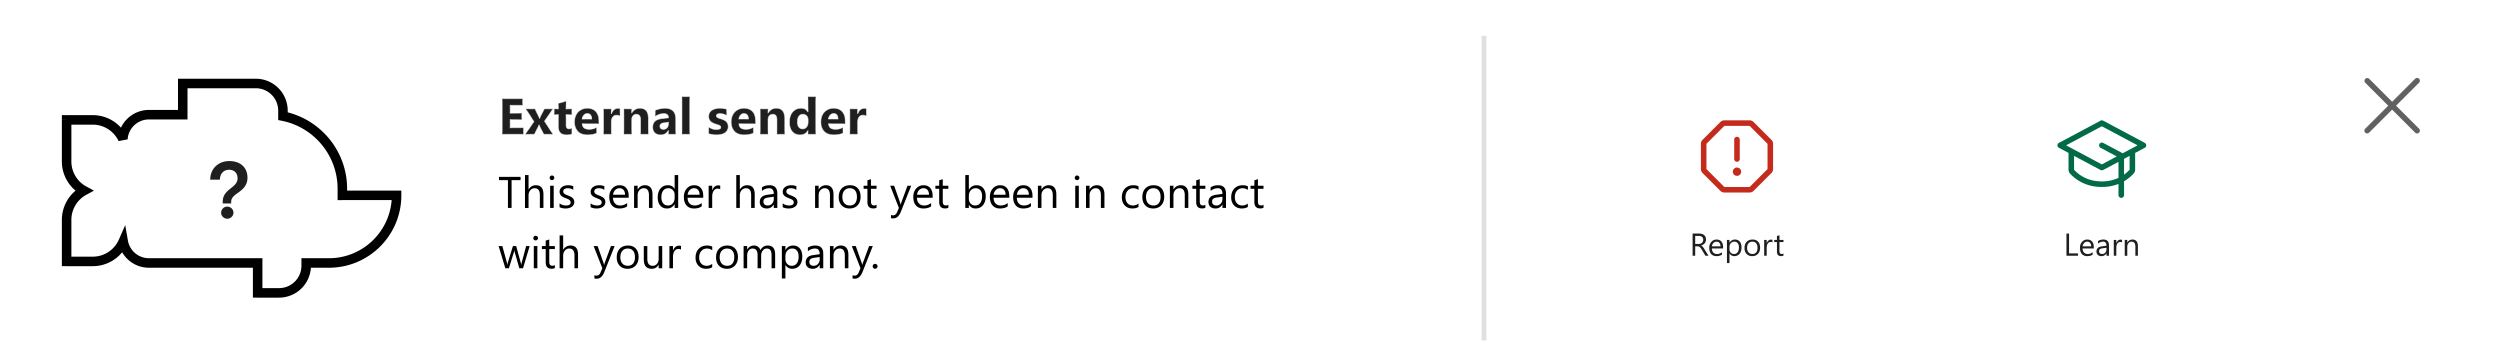 <svg xmlns="http://www.w3.org/2000/svg" width="539" height="78" fill="none"><g filter="url(#a)"><g clip-path="url(#b)"><rect width="539" height="76.609" y=".898" fill="#fff" rx="3.42"/><path stroke="#E0E0E0" stroke-width="1.026" d="M319.946 6.367v65.665"/><mask id="c" fill="#fff"><path d="M112.862 27.58h-4.596v-7.663h4.419v1.405h-2.693v1.705h2.506v1.4h-2.506v1.753h2.87v1.4zm6.348-5.472-1.806 2.65 1.795 2.822h-1.945l-.791-1.475a5.588 5.588 0 0 1-.229-.497h-.022c-.053.15-.126.31-.219.481l-.796 1.491h-1.94l1.849-2.725-1.737-2.747h1.956l.78 1.534c.104.203.177.374.219.513h.022c.057-.168.133-.342.23-.524l.796-1.523h1.838zm4.072 5.408c-.249.132-.625.198-1.127.198-1.19 0-1.785-.618-1.785-1.855v-2.506h-.887v-1.245h.887v-1.181l1.683-.48v1.661h1.229v1.245h-1.229v2.212c0 .57.226.855.679.855.178 0 .361-.051.55-.155v1.251zm5.83-2.191h-3.569c.057.794.557 1.192 1.501 1.192.602 0 1.131-.143 1.587-.428v1.219c-.506.27-1.163.406-1.972.406-.883 0-1.569-.244-2.057-.732-.488-.492-.732-1.176-.732-2.052 0-.909.264-1.628.791-2.16.527-.53 1.175-.796 1.945-.796.798 0 1.414.237 1.849.711.438.474.657 1.117.657 1.93v.71zm-1.566-1.037c0-.784-.317-1.175-.951-1.175-.271 0-.506.112-.705.336a1.54 1.54 0 0 0-.358.84h2.014zm6.141-.657a1.467 1.467 0 0 0-.711-.166c-.367 0-.654.136-.861.407-.206.267-.31.632-.31 1.095v2.613h-1.688v-5.472h1.688v1.015h.022c.267-.74.748-1.111 1.443-1.111.178 0 .317.021.417.064v1.555zm6.108 3.95h-1.684v-3.042c0-.847-.303-1.271-.908-1.271a.903.903 0 0 0-.722.336c-.188.225-.283.51-.283.855v3.121h-1.689v-5.472h1.689v.866h.021c.403-.666.989-1 1.759-1 1.211 0 1.817.752 1.817 2.256v3.35zm5.894 0h-1.598v-.787h-.021c-.367.613-.911.92-1.63.92-.531 0-.95-.15-1.256-.45-.303-.302-.454-.705-.454-1.207 0-1.062.628-1.674 1.886-1.838l1.486-.198c0-.598-.325-.898-.973-.898-.652 0-1.272.194-1.86.583v-1.272c.236-.121.556-.228.962-.32a5.11 5.11 0 0 1 1.117-.14c1.561 0 2.341.779 2.341 2.336v3.27zm-1.587-2.224v-.369l-.994.129c-.549.07-.823.318-.823.742 0 .193.066.351.197.476.136.121.318.182.546.182.317 0 .575-.109.774-.326.2-.221.3-.5.3-.834zm4.611 2.223h-1.688v-8.1h1.688v8.101zm4.088-.144v-1.368c.278.167.554.292.829.374.278.082.539.123.785.123.299 0 .535-.041.706-.123.174-.082.261-.207.261-.374a.347.347 0 0 0-.117-.267 1.077 1.077 0 0 0-.305-.188 3.25 3.25 0 0 0-.4-.144 4.904 4.904 0 0 1-.423-.144 4.458 4.458 0 0 1-.577-.262 1.778 1.778 0 0 1-.417-.331 1.35 1.35 0 0 1-.256-.433 1.777 1.777 0 0 1-.086-.582c0-.307.066-.57.198-.791a1.65 1.65 0 0 1 .534-.54c.225-.143.48-.246.765-.31a3.89 3.89 0 0 1 .897-.102c.243 0 .488.02.738.06.249.035.495.088.737.16v1.303a2.576 2.576 0 0 0-.689-.277 2.79 2.79 0 0 0-.716-.097c-.111 0-.216.011-.315.032a.901.901 0 0 0-.257.086.443.443 0 0 0-.176.144.37.37 0 0 0 .032.454.874.874 0 0 0 .251.187c.103.05.217.097.342.14.128.039.255.08.379.122.225.079.428.164.61.257a1.9 1.9 0 0 1 .465.326c.131.124.231.27.299.438.071.167.107.367.107.598 0 .325-.072.602-.214.834a1.692 1.692 0 0 1-.561.561 2.514 2.514 0 0 1-.807.31 4.324 4.324 0 0 1-.946.102c-.602 0-1.16-.093-1.673-.278zm10.095-2.111h-3.57c.057.794.558 1.192 1.502 1.192.602 0 1.131-.143 1.587-.428v1.219c-.506.27-1.163.406-1.972.406-.883 0-1.569-.244-2.057-.732-.488-.492-.732-1.176-.732-2.052 0-.909.263-1.628.79-2.16.528-.53 1.176-.796 1.946-.796.798 0 1.414.237 1.849.711.438.474.657 1.117.657 1.93v.71zm-1.566-1.037c0-.784-.317-1.175-.951-1.175-.271 0-.506.112-.705.336a1.532 1.532 0 0 0-.358.84h2.014zm7.856 3.292h-1.684v-3.04c0-.848-.303-1.272-.908-1.272a.903.903 0 0 0-.722.336c-.188.225-.283.51-.283.855v3.121h-1.688v-5.472h1.688v.866h.022c.402-.666.988-1 1.758-1 1.211 0 1.817.752 1.817 2.256v3.35zm6.695 0h-1.688v-.753h-.022c-.384.591-.949.887-1.694.887-.684 0-1.234-.24-1.651-.722-.417-.484-.625-1.16-.625-2.025 0-.905.23-1.63.689-2.175.46-.545 1.062-.818 1.806-.818.706 0 1.197.253 1.475.76h.022v-3.255h1.688v8.101zm-1.656-2.661v-.412c0-.356-.104-.652-.31-.887a1.025 1.025 0 0 0-.807-.352c-.374 0-.666.148-.876.443-.211.292-.316.695-.316 1.208 0 .48.102.851.305 1.111s.484.39.844.39c.342 0 .62-.137.834-.411.217-.274.326-.638.326-1.09zm7.994.406h-3.57c.057.794.558 1.192 1.502 1.192.602 0 1.131-.143 1.587-.428v1.219c-.506.27-1.163.406-1.972.406-.883 0-1.569-.244-2.057-.732-.488-.492-.732-1.176-.732-2.052 0-.909.264-1.628.791-2.16.527-.53 1.175-.796 1.945-.796.798 0 1.414.237 1.849.711.438.474.657 1.117.657 1.93v.71zm-1.566-1.037c0-.784-.317-1.175-.951-1.175-.271 0-.506.112-.705.336a1.54 1.54 0 0 0-.358.84h2.014zm6.14-.657a1.46 1.46 0 0 0-.71-.166c-.367 0-.654.136-.861.407-.206.267-.31.632-.31 1.095v2.613h-1.688v-5.472h1.688v1.015h.022c.267-.74.748-1.111 1.443-1.111.178 0 .317.021.416.064v1.555z"/></mask><path fill="#1F1F1F" d="M112.862 27.58h-4.596v-7.663h4.419v1.405h-2.693v1.705h2.506v1.4h-2.506v1.753h2.87v1.4zm6.348-5.472-1.806 2.65 1.795 2.822h-1.945l-.791-1.475a5.588 5.588 0 0 1-.229-.497h-.022c-.053.15-.126.31-.219.481l-.796 1.491h-1.94l1.849-2.725-1.737-2.747h1.956l.78 1.534c.104.203.177.374.219.513h.022c.057-.168.133-.342.23-.524l.796-1.523h1.838zm4.072 5.408c-.249.132-.625.198-1.127.198-1.19 0-1.785-.618-1.785-1.855v-2.506h-.887v-1.245h.887v-1.181l1.683-.48v1.661h1.229v1.245h-1.229v2.212c0 .57.226.855.679.855.178 0 .361-.051.55-.155v1.251zm5.83-2.191h-3.569c.057.794.557 1.192 1.501 1.192.602 0 1.131-.143 1.587-.428v1.219c-.506.27-1.163.406-1.972.406-.883 0-1.569-.244-2.057-.732-.488-.492-.732-1.176-.732-2.052 0-.909.264-1.628.791-2.16.527-.53 1.175-.796 1.945-.796.798 0 1.414.237 1.849.711.438.474.657 1.117.657 1.93v.71zm-1.566-1.037c0-.784-.317-1.175-.951-1.175-.271 0-.506.112-.705.336a1.54 1.54 0 0 0-.358.84h2.014zm6.141-.657a1.467 1.467 0 0 0-.711-.166c-.367 0-.654.136-.861.407-.206.267-.31.632-.31 1.095v2.613h-1.688v-5.472h1.688v1.015h.022c.267-.74.748-1.111 1.443-1.111.178 0 .317.021.417.064v1.555zm6.108 3.95h-1.684v-3.042c0-.847-.303-1.271-.908-1.271a.903.903 0 0 0-.722.336c-.188.225-.283.51-.283.855v3.121h-1.689v-5.472h1.689v.866h.021c.403-.666.989-1 1.759-1 1.211 0 1.817.752 1.817 2.256v3.35zm5.894 0h-1.598v-.787h-.021c-.367.613-.911.92-1.63.92-.531 0-.95-.15-1.256-.45-.303-.302-.454-.705-.454-1.207 0-1.062.628-1.674 1.886-1.838l1.486-.198c0-.598-.325-.898-.973-.898-.652 0-1.272.194-1.86.583v-1.272c.236-.121.556-.228.962-.32a5.11 5.11 0 0 1 1.117-.14c1.561 0 2.341.779 2.341 2.336v3.27zm-1.587-2.224v-.369l-.994.129c-.549.07-.823.318-.823.742 0 .193.066.351.197.476.136.121.318.182.546.182.317 0 .575-.109.774-.326.2-.221.3-.5.3-.834zm4.611 2.223h-1.688v-8.1h1.688v8.101zm4.088-.144v-1.368c.278.167.554.292.829.374.278.082.539.123.785.123.299 0 .535-.041.706-.123.174-.082.261-.207.261-.374a.347.347 0 0 0-.117-.267 1.077 1.077 0 0 0-.305-.188 3.25 3.25 0 0 0-.4-.144 4.904 4.904 0 0 1-.423-.144 4.458 4.458 0 0 1-.577-.262 1.778 1.778 0 0 1-.417-.331 1.35 1.35 0 0 1-.256-.433 1.777 1.777 0 0 1-.086-.582c0-.307.066-.57.198-.791a1.65 1.65 0 0 1 .534-.54c.225-.143.48-.246.765-.31a3.89 3.89 0 0 1 .897-.102c.243 0 .488.02.738.06.249.035.495.088.737.16v1.303a2.576 2.576 0 0 0-.689-.277 2.79 2.79 0 0 0-.716-.097c-.111 0-.216.011-.315.032a.901.901 0 0 0-.257.086.443.443 0 0 0-.176.144.37.37 0 0 0 .032.454.874.874 0 0 0 .251.187c.103.05.217.097.342.14.128.039.255.08.379.122.225.079.428.164.61.257a1.9 1.9 0 0 1 .465.326c.131.124.231.27.299.438.071.167.107.367.107.598 0 .325-.072.602-.214.834a1.692 1.692 0 0 1-.561.561 2.514 2.514 0 0 1-.807.31 4.324 4.324 0 0 1-.946.102c-.602 0-1.16-.093-1.673-.278zm10.095-2.111h-3.57c.057.794.558 1.192 1.502 1.192.602 0 1.131-.143 1.587-.428v1.219c-.506.27-1.163.406-1.972.406-.883 0-1.569-.244-2.057-.732-.488-.492-.732-1.176-.732-2.052 0-.909.263-1.628.79-2.16.528-.53 1.176-.796 1.946-.796.798 0 1.414.237 1.849.711.438.474.657 1.117.657 1.93v.71zm-1.566-1.037c0-.784-.317-1.175-.951-1.175-.271 0-.506.112-.705.336a1.532 1.532 0 0 0-.358.84h2.014zm7.856 3.292h-1.684v-3.04c0-.848-.303-1.272-.908-1.272a.903.903 0 0 0-.722.336c-.188.225-.283.51-.283.855v3.121h-1.688v-5.472h1.688v.866h.022c.402-.666.988-1 1.758-1 1.211 0 1.817.752 1.817 2.256v3.35zm6.695 0h-1.688v-.753h-.022c-.384.591-.949.887-1.694.887-.684 0-1.234-.24-1.651-.722-.417-.484-.625-1.16-.625-2.025 0-.905.23-1.63.689-2.175.46-.545 1.062-.818 1.806-.818.706 0 1.197.253 1.475.76h.022v-3.255h1.688v8.101zm-1.656-2.661v-.412c0-.356-.104-.652-.31-.887a1.025 1.025 0 0 0-.807-.352c-.374 0-.666.148-.876.443-.211.292-.316.695-.316 1.208 0 .48.102.851.305 1.111s.484.39.844.39c.342 0 .62-.137.834-.411.217-.274.326-.638.326-1.09zm7.994.406h-3.57c.057.794.558 1.192 1.502 1.192.602 0 1.131-.143 1.587-.428v1.219c-.506.27-1.163.406-1.972.406-.883 0-1.569-.244-2.057-.732-.488-.492-.732-1.176-.732-2.052 0-.909.264-1.628.791-2.16.527-.53 1.175-.796 1.945-.796.798 0 1.414.237 1.849.711.438.474.657 1.117.657 1.93v.71zm-1.566-1.037c0-.784-.317-1.175-.951-1.175-.271 0-.506.112-.705.336a1.54 1.54 0 0 0-.358.84h2.014zm6.14-.657a1.46 1.46 0 0 0-.71-.166c-.367 0-.654.136-.861.407-.206.267-.31.632-.31 1.095v2.613h-1.688v-5.472h1.688v1.015h.022c.267-.74.748-1.111 1.443-1.111.178 0 .317.021.416.064v1.555z"/><path fill="#fff" d="M112.862 27.58v.086h.085v-.086h-.085zm-4.596 0h-.086v.086h.086v-.086zm0-7.663v-.086h-.086v.086h.086zm4.419 0h.086v-.086h-.086v.086zm0 1.405v.086h.086v-.085h-.086zm-2.693 0v-.085h-.086v.086h.086zm0 1.705h-.086v.086h.086v-.086zm2.506 0h.086v-.085h-.086v.085zm0 1.4v.086h.086v-.086h-.086zm-2.506 0v-.085h-.086v.085h.086zm0 1.753h-.086v.085h.086v-.085zm2.87 0h.085v-.085h-.085v.085zm0 1.315h-4.596v.17h4.596v-.17zm-4.511.085v-7.663h-.171v7.663h.171zm-.085-7.577h4.419v-.172h-4.419v.172zm4.334-.086v1.405h.171v-1.405h-.171zm.085 1.32h-2.693v.171h2.693v-.171zm-2.779.086v1.704h.171v-1.704h-.171zm.086 1.79h2.506v-.171h-2.506v.17zm2.421-.086v1.4h.171v-1.4h-.171zm.085 1.315h-2.506v.17h2.506v-.17zm-2.592.085v1.753h.171v-1.753h-.171zm.086 1.838h2.87v-.17h-2.87v.17zm2.784-.085v1.4h.171v-1.4h-.171zm6.434-4.072.071.048.091-.133h-.162v.085zm-1.806 2.65-.071-.048-.032.047.031.047.072-.045zm1.795 2.822v.086h.156l-.083-.132-.073.046zm-1.945 0-.075.04.024.046h.051v-.086zm-.791-1.475.076-.04h-.001l-.075.04zm-.229-.497.078-.033-.021-.052h-.057v.085zm-.022 0v-.085h-.06l-.02.056.08.03zm-.219.481-.075-.04.075.04zm-.796 1.491v.086h.051l.024-.046-.075-.04zm-1.94 0-.071-.048-.09.134h.161v-.086zm1.849-2.725.071.048.031-.047-.03-.047-.072.046zm-1.737-2.747v-.085h-.155l.083.13.072-.045zm1.956 0 .076-.039-.023-.046h-.053v.085zm.78 1.534-.076.038.076-.038zm.219.513-.081.025.018.06h.063v-.085zm.022 0v.085h.061l.02-.058-.081-.027zm.23-.524.075.04-.075-.04zm.796-1.523v-.085h-.052l-.024.045.076.04zm1.767-.048-1.806 2.65.142.097 1.806-2.65-.142-.097zm-1.807 2.744 1.795 2.822.145-.092-1.796-2.821-.144.091zm1.867 2.69h-1.945v.172h1.945v-.171zm-1.869.046-.791-1.475-.151.08.791 1.476.151-.081zm-.792-1.476a5.568 5.568 0 0 1-.226-.489l-.157.066c.089.215.167.384.233.505l.15-.082zm-.304-.541h-.022v.17h.022v-.17zm-.102.056a3.416 3.416 0 0 1-.214.47l.15.08c.095-.173.17-.338.225-.492l-.161-.058zm-.214.47-.797 1.49.151.081.797-1.49-.151-.081zm-.721 1.446h-1.94v.17h1.94v-.17zm-1.869.133 1.849-2.725-.142-.096-1.849 2.725.142.096zm1.85-2.819-1.736-2.747-.145.092 1.737 2.746.144-.091zm-1.809-2.616h1.956v-.17h-1.956v.17zm1.88-.046.78 1.533.153-.077-.781-1.534-.152.078zm.78 1.533c.102.201.173.367.214.5l.163-.05a3.508 3.508 0 0 0-.224-.527l-.153.077zm.295.56h.022v-.17h-.022v.17zm.103-.058c.055-.162.13-.333.224-.511l-.151-.08a3.731 3.731 0 0 0-.235.536l.162.055zm.224-.511.797-1.523-.152-.08-.796 1.523.151.08zm.721-1.477h1.838v-.171h-1.838v.17zm5.91 5.322.04.076.046-.024v-.052h-.086zm-2.912-4.163h.085v-.085h-.085v.085zm-.887 0h-.086v.086h.086v-.086zm0-1.245v-.085h-.086v.085h.086zm.887 0v.085h.085v-.085h-.085zm0-1.181-.024-.082-.062.018v.064h.086zm1.683-.48h.085v-.114l-.108.03.023.083zm0 1.661h-.086v.085h.086v-.085zm1.229 0h.086v-.085h-.086v.085zm0 1.245v.086h.086v-.086h-.086zm-1.229 0v-.085h-.086v.085h.086zm1.229 2.912h.086v-.144l-.127.07.041.075zm-.04 1.175c-.231.122-.59.188-1.087.188v.171c.506 0 .899-.066 1.167-.207l-.08-.152zm-1.087.188c-.581 0-1.002-.15-1.278-.437-.276-.287-.422-.726-.422-1.332h-.171c0 .63.152 1.12.47 1.45.319.332.792.49 1.401.49v-.17zm-1.7-1.769v-2.506h-.171v2.506h.171zm-.085-2.591h-.887v.17h.887v-.17zm-.802.085v-1.245h-.171v1.245h.171zm-.085-1.16h.887v-.17h-.887v.17zm.972-.085v-1.181h-.171v1.181h.171zm-.062-1.099 1.683-.48-.046-.165-1.684.48.047.165zm1.574-.563v1.662h.171v-1.662h-.171zm.086 1.747h1.229v-.17h-1.229v.17zm1.144-.085v1.245h.171v-1.245h-.171zm.085 1.16h-1.229v.17h1.229v-.17zm-1.315.085v2.212h.171v-2.212h-.171zm0 2.212c0 .294.058.53.189.695.133.168.33.246.576.246v-.171c-.207 0-.349-.064-.442-.181-.096-.121-.152-.313-.152-.588h-.171zm.765.941c.195 0 .392-.057.591-.166l-.082-.15a1.06 1.06 0 0 1-.509.145v.171zm.465-.24v1.25h.171v-1.25h-.171zm5.915-.941v.085h.086v-.085h-.086zm-3.569 0v-.085h-.092l.006.091.086-.006zm3.088.764h.086v-.154l-.131.082.045.072zm0 1.219.041.075.045-.024v-.052h-.086zm-4.029-.326-.061.06h.001l.06-.06zm3.853-4.297-.063.058.063-.058zm-.909 1.603v.086h.086v-.086h-.086zm-1.656-.839-.064-.057-.001.001.065.056zm-.358.84-.085-.012-.012.097h.097v-.086zm3.58.95h-3.569v.171h3.569v-.17zm-3.655.092c.03.415.177.738.451.955.271.215.654.316 1.136.316v-.17c-.461 0-.801-.098-1.03-.28-.227-.18-.359-.454-.386-.833l-.171.012zm1.587 1.271c.616 0 1.161-.146 1.633-.44l-.091-.145c-.441.275-.954.414-1.542.414v.171zm1.502-.513v1.219h.171v-1.219h-.171zm.045 1.143c-.49.262-1.132.396-1.932.396v.171c.818 0 1.49-.136 2.013-.416l-.081-.15zm-1.932.396c-.867 0-1.529-.239-1.997-.707l-.12.121c.508.508 1.218.757 2.117.757v-.17zm-1.996-.707c-.469-.471-.708-1.131-.708-1.991h-.171c0 .892.249 1.6.757 2.112l.122-.12zm-.708-1.991c0-.892.258-1.588.766-2.1l-.121-.12c-.546.55-.816 1.294-.816 2.22h.171zm.766-2.1c.511-.513 1.137-.77 1.885-.77v-.171c-.792 0-1.462.274-2.006.821l.121.12zm1.885-.77c.78 0 1.371.23 1.786.683l.126-.116c-.455-.495-1.096-.738-1.912-.738v.17zm1.786.683c.42.454.635 1.075.635 1.871h.171c0-.828-.224-1.494-.68-1.987l-.126.116zm.635 1.871v.711h.171v-.71h-.171zm-1.395-.326c0-.4-.081-.718-.257-.935-.179-.221-.444-.326-.78-.326v.171c.299 0 .509.091.647.262.141.175.219.446.219.828h.171zm-1.037-1.26c-.298 0-.555.124-.769.364l.128.114c.185-.208.398-.308.641-.308v-.17zm-.77.365a1.63 1.63 0 0 0-.378.884l.17.022c.041-.32.154-.584.337-.793l-.129-.113zm-.293.98h2.014v-.17h-2.014v.17zm8.155-.742-.041.075.126.069v-.144h-.085zm-1.572.24.068.053-.068-.052zm-.31 3.71v.085h.086v-.086h-.086zm-1.688 0h-.086v.085h.086v-.086zm0-5.473v-.085h-.086v.085h.086zm1.688 0h.086v-.085h-.086v.085zm0 1.015h-.085v.086h.085v-.086zm.022 0v.086h.06l.02-.057-.08-.029zm1.86-1.047h.085v-.056l-.052-.023-.033.079zm.04 1.48a1.547 1.547 0 0 0-.751-.176v.17c.259 0 .481.054.67.156l.081-.15zm-.751-.176c-.391 0-.704.146-.929.44l.136.103c.189-.247.45-.372.793-.372v-.171zm-.928.44c-.222.286-.328.672-.328 1.147h.171c0-.451.101-.796.292-1.043l-.135-.105zm-.328 1.147v2.613h.171v-2.613h-.171zm.085 2.528h-1.688v.17h1.688v-.17zm-1.603.085v-5.472h-.171v5.472h.171zm-.085-5.386h1.688v-.171h-1.688v.17zm1.603-.086v1.015h.171v-1.015h-.171zm.085 1.1h.022v-.17h-.022v.17zm.102-.056c.13-.36.309-.622.533-.795.224-.172.498-.26.83-.26v-.17c-.364 0-.677.097-.934.295-.257.198-.452.491-.59.872l.161.058zm1.363-1.055c.173 0 .298.021.383.057l.067-.157a1.167 1.167 0 0 0-.45-.07v.17zm.331-.021v1.555h.171v-1.555h-.171zm6.194 5.504v.086h.085v-.086h-.085zm-1.684 0h-.085v.086h.085v-.086zm-1.913 0v.086h.086v-.086h-.086zm-1.689 0h-.085v.086h.085v-.086zm0-5.472v-.085h-.085v.085h.085zm1.689 0h.086v-.085h-.086v.085zm0 .866h-.085v.085h.085v-.085zm.021 0v.085h.049l.025-.041-.074-.044zm3.576 4.52h-1.684v.172h1.684v-.171zm-1.598.086v-3.04h-.171v3.04h.171zm0-3.04c0-.432-.077-.771-.243-1.004-.171-.239-.426-.354-.751-.354v.171c.28 0 .479.097.612.282.136.191.211.488.211.904h.171zm-.994-1.358a.986.986 0 0 0-.787.367l.131.11a.815.815 0 0 1 .656-.306v-.17zm-.787.367c-.204.243-.303.548-.303.91h.171c0-.329.089-.593.263-.8l-.131-.11zm-.303.91v3.121h.171v-3.12h-.171zm.085 3.036h-1.689v.17h1.689v-.17zm-1.603.085v-5.472h-.171v5.472h.171zm-.086-5.386h1.689v-.171h-1.689v.17zm1.604-.086v.866h.171v-.866h-.171zm.085.951h.021v-.17h-.021v.17zm.095-.041c.387-.641.945-.958 1.685-.958v-.171c-.8 0-1.414.349-1.832 1.04l.147.089zm1.685-.958c.587 0 1.013.181 1.296.532.285.354.435.895.435 1.638h.171c0-.761-.153-1.348-.473-1.745-.323-.401-.805-.596-1.429-.596v.17zm1.731 2.17v3.35h.171v-3.35h-.171zm5.98 3.35v.086h.085v-.086h-.085zm-1.598 0h-.086v.086h.086v-.086zm0-.785h.085v-.086h-.085v.085zm-.021 0v-.086h-.049l-.025.042.074.043zm-2.886.47-.061.06.001.001.06-.061zm1.432-3.046.011.085-.011-.085zm1.486-.198.011.085.074-.01v-.075h-.085zm-2.833-.315h-.085v.159l.133-.088-.048-.071zm0-1.272-.039-.076-.046.024v.052h.085zm.962-.32-.019-.084.019.083zm1.871 2.874h.085v-.097l-.096.013.011.084zm-.994.129-.011-.085.011.085zm-.626 1.218-.058.062.001.002.057-.064zm1.32-.144.063.058.001-.001-.064-.057zm1.887 1.304h-1.598v.17h1.598v-.17zm-1.513.085v-.785h-.171v.785h.171zm-.085-.871h-.021v.171h.021v-.171zm-.095.042c-.351.586-.866.877-1.556.877v.171c.749 0 1.32-.322 1.703-.96l-.147-.088zm-1.556.877c-.514 0-.91-.144-1.196-.424l-.12.122c.326.318.768.473 1.316.473v-.17zm-1.196-.424c-.284-.284-.429-.663-.429-1.147h-.171c0 .52.158.947.479 1.268l.121-.12zm-.429-1.147c0-.513.151-.907.446-1.194.296-.29.748-.479 1.366-.56l-.022-.169c-.639.083-1.131.282-1.463.606-.335.326-.498.768-.498 1.317h.171zm1.812-1.753 1.486-.198-.023-.17-1.485.198.022.17zm1.56-.283c0-.314-.085-.565-.271-.736-.183-.17-.451-.247-.787-.247v.17c.313 0 .531.073.671.203.139.128.216.326.216.61h.171zm-1.058-.983c-.67 0-1.306.2-1.907.596l.095.143c.575-.38 1.178-.568 1.812-.568v-.171zm-1.774.668v-1.272h-.171v1.272h.171zm-.046-1.196c.226-.117.539-.222.941-.313l-.038-.167c-.409.093-.738.202-.982.328l.079.152zm.941-.313a5.026 5.026 0 0 1 1.098-.137v-.171c-.342 0-.721.047-1.136.14l.038.168zm1.098-.137c.767 0 1.327.191 1.695.559.369.367.56.925.56 1.69h.171c0-.791-.198-1.4-.61-1.811-.412-.411-1.023-.61-1.816-.61v.172zm2.255 2.25v3.27h.171v-3.27h-.171zm-1.416 1.047v-.369h-.171v.369h.171zm-.096-.453-.994.128.022.17.994-.129-.022-.17zm-.994.128c-.284.037-.509.12-.664.26a.73.73 0 0 0-.234.567h.171c0-.191.061-.335.178-.44.119-.108.306-.183.571-.218l-.022-.17zm-.898.827c0 .215.075.396.225.538l.117-.124a.543.543 0 0 1-.171-.414h-.171zm.226.54c.155.138.359.203.603.203v-.17c-.213 0-.373-.057-.489-.16l-.114.127zm.603.203c.339 0 .62-.117.837-.354l-.126-.115a.917.917 0 0 1-.711.298v.171zm.838-.354c.215-.239.321-.538.321-.891h-.171c0 .317-.094.573-.277.776l.127.115zm4.847 1.332v.086h.086v-.086h-.086zm-1.688 0h-.086v.086h.086v-.086zm0-8.101v-.086h-.086v.086h.086zm1.688 0h.086v-.086h-.086v.086zm0 8.016h-1.688v.17h1.688v-.17zm-1.603.085v-8.1h-.171v8.101h.171zm-.085-8.016h1.688v-.17h-1.688v.17zm1.603-.085v8.101h.171v-8.1h-.171zm4.173 7.957h-.085v.06l.056.02.029-.08zm0-1.368.045-.074-.13-.078v.152h.085zm.829.374-.025.082.025-.082zm1.491 0-.037-.078.037.078zm-.161-.829-.034.079h.001l.033-.079zm-.823-.288.032-.08h-.001l-.031.08zm-.577-.262-.043.074.002.001.041-.075zm-.417-.331-.064.056.001.002.063-.058zm-.256-.433-.081.028.001.002.08-.03zm.112-1.373-.073-.045.073.045zm.534-.54.046.072-.046-.072zm.765-.31.018.083h.001l-.019-.083zm1.635-.043-.013.085h.001l.012-.085zm.737.16h.086v-.064l-.062-.018-.024.082zm0 1.304-.043.074.129.075v-.149h-.086zm-.689-.277-.022.082h.002l.02-.082zm-1.031-.065.015.084h.003l-.018-.084zm-.257.086.037.077.003-.001-.04-.076zm-.176.144.068.051.002-.002-.07-.049zm.283.641-.039.076.002.001.037-.077zm.342.14-.028.08.003.001.025-.082zm.379.122.029-.08h-.001l-.028.08zm1.075.583-.06.061h.001l.059-.061zm.299.438-.08.032.001.001.079-.033zm-.107 1.432-.073-.045.073.045zm-.561.561.045.073-.045-.073zm-.807.31-.018-.084h-.001l.019.084zm-2.533-.176v-1.368h-.171v1.368h.171zm-.13-1.295c.283.17.566.299.848.383l.049-.164a3.519 3.519 0 0 1-.808-.366l-.089.147zm.848.383c.285.084.555.126.81.126v-.17c-.236 0-.49-.04-.761-.12l-.049.164zm.81.126c.306 0 .555-.041.743-.131l-.074-.154c-.155.074-.376.114-.669.114v.171zm.742-.13a.567.567 0 0 0 .23-.184.456.456 0 0 0 .081-.268h-.171a.284.284 0 0 1-.05.17.393.393 0 0 1-.163.126l.073.155zm.311-.452a.43.43 0 0 0-.146-.33l-.115.126a.26.26 0 0 1 .09.204h.171zm-.146-.33a1.165 1.165 0 0 0-.328-.203l-.067.157a.99.99 0 0 1 .28.172l.115-.127zm-.327-.203a3.373 3.373 0 0 0-.411-.148l-.049.164c.143.042.274.089.391.14l.069-.156zm-.411-.148a4.787 4.787 0 0 1-.415-.142l-.063.16c.138.054.281.103.429.146l.049-.164zm-.416-.142a4.267 4.267 0 0 1-.566-.257l-.083.15c.172.095.368.184.588.267l.061-.16zm-.565-.256a1.711 1.711 0 0 1-.397-.315l-.126.116c.121.131.267.247.437.347l.086-.148zm-.396-.314a1.266 1.266 0 0 1-.24-.406l-.16.06c.064.173.155.326.272.46l.128-.114zm-.239-.404a1.695 1.695 0 0 1-.081-.555h-.171c0 .232.029.436.09.611l.162-.056zm-.081-.555c0-.293.063-.541.186-.747l-.147-.087a1.6 1.6 0 0 0-.21.834h.171zm.185-.746c.128-.21.297-.38.507-.512l-.091-.144a1.738 1.738 0 0 0-.562.567l.146.09zm.507-.512a2.33 2.33 0 0 1 .737-.299l-.037-.166a2.469 2.469 0 0 0-.791.32l.091.145zm.738-.299c.282-.066.575-.1.878-.1v-.17a3.96 3.96 0 0 0-.917.104l.039.166zm.878-.1c.238 0 .479.02.725.059l.026-.17a4.834 4.834 0 0 0-.751-.06v.172zm.726.059c.245.035.487.087.725.158l.048-.165a5.32 5.32 0 0 0-.749-.163l-.024.17zm.664.076v1.303h.171v-1.303h-.171zm.128 1.23a2.671 2.671 0 0 0-.712-.287l-.04.165c.238.06.46.149.666.27l.086-.148zm-.71-.287a2.876 2.876 0 0 0-.738-.1v.172a2.7 2.7 0 0 1 .694.093l.044-.165zm-.738-.1a1.58 1.58 0 0 0-.333.035l.036.167c.093-.02.192-.03.297-.03v-.171zm-.331.034c-.103.02-.197.05-.281.094l.08.152a.818.818 0 0 1 .232-.078l-.031-.168zm-.278.093a.53.53 0 0 0-.209.172l.14.099a.357.357 0 0 1 .143-.117l-.074-.154zm-.208.17a.408.408 0 0 0-.081.249h.171c0-.057.016-.105.047-.146l-.137-.103zm-.081.249c0 .12.039.226.118.314l.127-.115a.286.286 0 0 1-.074-.2h-.171zm.118.314c.073.08.165.148.276.205l.078-.151a.789.789 0 0 1-.227-.169l-.127.115zm.278.206c.107.052.224.1.351.143l.056-.162a3.03 3.03 0 0 1-.333-.135l-.074.154zm.354.144c.127.04.253.08.377.122l.055-.162a11.54 11.54 0 0 0-.382-.123l-.05.163zm.376.122c.222.077.421.161.599.252l.077-.152a4.96 4.96 0 0 0-.619-.261l-.057.161zm.599.252c.175.09.323.193.444.311l.119-.122a1.965 1.965 0 0 0-.486-.341l-.077.152zm.445.312c.123.116.215.252.278.408l.159-.064a1.31 1.31 0 0 0-.32-.468l-.117.124zm.279.41c.066.154.1.341.1.564h.171c0-.24-.037-.451-.114-.631l-.157.066zm.1.564c0 .312-.068.574-.201.79l.146.089a1.65 1.65 0 0 0 .226-.879h-.171zm-.201.79a1.609 1.609 0 0 1-.533.533l.09.145c.246-.153.443-.35.589-.59l-.146-.088zm-.533.532a2.418 2.418 0 0 1-.78.3l.035.167c.315-.066.593-.173.835-.321l-.09-.146zm-.781.3c-.296.066-.605.1-.927.1v.17c.334 0 .655-.034.965-.103l-.038-.167zm-.927.1a4.81 4.81 0 0 1-1.644-.274l-.058.161a4.979 4.979 0 0 0 1.702.283v-.17zm8.422-2.304v.085h.085v-.085h-.085zm-3.57 0v-.085h-.092l.007.091.085-.006zm3.089.764h.085v-.154l-.13.082.045.072zm0 1.219.04.075.045-.024v-.052h-.085zm-4.029-.326-.061.06.061-.06zm3.853-4.297-.063.058.063-.058zm-.909 1.603v.086h.086v-.086h-.086zm-1.656-.839-.064-.057-.001.001.065.056zm-.358.84-.085-.012-.013.097h.098v-.086zm3.58.95h-3.57v.171h3.57v-.17zm-3.655.092c.03.415.177.738.45.955.271.215.654.316 1.137.316v-.17c-.462 0-.801-.098-1.03-.28-.228-.18-.359-.454-.387-.833l-.17.012zm1.587 1.271c.616 0 1.161-.146 1.632-.44l-.09-.145c-.441.275-.954.414-1.542.414v.171zm1.501-.513v1.219h.171v-1.219h-.171zm.046 1.143c-.49.262-1.132.396-1.932.396v.171c.817 0 1.49-.136 2.012-.416l-.08-.15zm-1.932.396c-.867 0-1.529-.239-1.997-.707l-.121.121c.508.508 1.219.757 2.118.757v-.17zm-1.997-.707c-.468-.471-.707-1.131-.707-1.991h-.171c0 .892.249 1.6.757 2.112l.121-.12zm-.707-1.991c0-.892.258-1.588.766-2.1l-.121-.12c-.547.55-.816 1.294-.816 2.22h.171zm.766-2.1c.511-.513 1.137-.77 1.885-.77v-.171c-.792 0-1.462.274-2.006.821l.121.12zm1.885-.77c.78 0 1.371.23 1.786.683l.126-.116c-.455-.495-1.097-.738-1.912-.738v.17zm1.786.683c.42.454.634 1.075.634 1.871h.171c0-.828-.223-1.494-.68-1.987l-.125.116zm.634 1.871v.711h.171v-.71h-.171zm-1.394-.326c0-.4-.081-.718-.257-.935-.179-.221-.444-.326-.78-.326v.171c.298 0 .509.091.647.262.141.175.219.446.219.828h.171zm-1.037-1.26c-.298 0-.556.124-.769.364l.127.114c.186-.208.398-.308.642-.308v-.17zm-.77.365a1.622 1.622 0 0 0-.378.884l.169.022c.041-.32.155-.584.338-.793l-.129-.113zm-.293.98h2.014v-.17h-2.014v.17zm9.87 3.207v.086h.085v-.086h-.085zm-1.684 0h-.085v.086h.085v-.086zm-1.913 0v.086h.086v-.086h-.086zm-1.688 0h-.086v.086h.086v-.086zm0-5.472v-.085h-.086v.085h.086zm1.688 0h.086v-.085h-.086v.085zm0 .866h-.085v.085h.085v-.085zm.022 0v.085h.048l.025-.041-.073-.044zm3.575 4.52h-1.684v.172h1.684v-.171zm-1.598.086v-3.04h-.171v3.04h.171zm0-3.04c0-.432-.077-.771-.243-1.004-.171-.239-.426-.354-.751-.354v.171c.28 0 .479.097.612.282.136.191.211.488.211.904h.171zm-.994-1.358a.986.986 0 0 0-.787.367l.131.11a.815.815 0 0 1 .656-.306v-.17zm-.787.367c-.204.243-.303.548-.303.91h.171c0-.329.089-.593.263-.8l-.131-.11zm-.303.91v3.121h.171v-3.12h-.171zm.085 3.036h-1.688v.17h1.688v-.17zm-1.603.085v-5.472h-.171v5.472h.171zm-.085-5.386h1.688v-.171h-1.688v.17zm1.603-.086v.866h.171v-.866h-.171zm.085.951h.022v-.17h-.022v.17zm.095-.041c.387-.641.946-.958 1.685-.958v-.171c-.8 0-1.414.349-1.832 1.04l.147.089zm1.685-.958c.587 0 1.013.181 1.296.532.285.354.435.895.435 1.638h.171c0-.761-.153-1.348-.473-1.745-.323-.401-.805-.596-1.429-.596v.17zm1.731 2.17v3.35h.171v-3.35h-.171zm6.781 3.35v.086h.086v-.086h-.086zm-1.688 0h-.086v.086h.086v-.086zm0-.753h.085v-.086h-.085v.086zm-.022 0v-.086h-.046l-.025.039.071.047zm-3.345.165-.065.056h.001l.064-.056zm3.345-4.259-.075.041.025.045h.05v-.086zm.022 0v.086h.085v-.086h-.085zm0-3.254v-.086h-.086v.086h.086zm1.688 0h.086v-.086h-.086v.086zm-3.649 4.232.069.05-.069-.05zm1.667 2.298-.067-.053h-.001l.068.053zm1.982 1.486h-1.688v.17h1.688v-.17zm-1.603.085v-.753h-.171v.753h.171zm-.085-.839h-.022v.171h.022v-.17zm-.093.039c-.368.566-.905.848-1.623.848v.171c.772 0 1.364-.309 1.766-.926l-.143-.093zm-1.623.848c-.661 0-1.187-.231-1.586-.692l-.129.112c.434.502 1.009.751 1.715.751v-.17zm-1.586-.692c-.399-.464-.605-1.116-.605-1.97h-.171c0 .88.212 1.577.646 2.082l.13-.111zm-.605-1.97c0-.89.226-1.593.67-2.119l-.131-.11c-.476.564-.71 1.31-.71 2.23h.171zm.67-2.119c.442-.525 1.02-.787 1.74-.787v-.171c-.768 0-1.394.283-1.871.848l.131.11zm1.74-.787c.683 0 1.141.242 1.4.714l.15-.082c-.296-.54-.821-.803-1.55-.803v.17zm1.475.759h.022v-.171h-.022v.17zm.107-.086V19.48h-.171v3.254h.171zm-.085-3.169h1.688v-.17h-1.688v.17zm1.603-.085v8.101h.171v-8.1h-.171zm-1.486 5.44v-.412h-.171v.412h.171zm0-.412c0-.374-.109-.69-.331-.943l-.128.113c.191.217.288.492.288.83h.171zm-.331-.943a1.11 1.11 0 0 0-.871-.382v.171a.94.94 0 0 1 .743.324l.128-.113zm-.871-.382a1.1 1.1 0 0 0-.946.48l.139.099a.932.932 0 0 1 .807-.408v-.17zm-.946.48c-.224.31-.331.733-.331 1.257h.171c0-.503.103-.885.299-1.158l-.139-.1zm-.331 1.257c0 .491.103.883.322 1.164l.135-.105c-.187-.24-.286-.589-.286-1.06h-.171zm.322 1.164c.221.283.529.423.912.423v-.171c-.336 0-.591-.12-.777-.357l-.135.105zm.912.423c.369 0 .672-.15.901-.445l-.135-.105a.922.922 0 0 1-.766.379v.171zm.901-.444c.232-.293.344-.677.344-1.143h-.171c0 .439-.105.782-.307 1.037l.134.106zm8.253-.737v.085h.086v-.085h-.086zm-3.57 0v-.085h-.091l.006.091.085-.006zm3.089.764h.086v-.154l-.131.082.045.072zm0 1.219.041.075.045-.024v-.052h-.086zm-4.029-.326-.061.06h.001l.06-.06zm3.853-4.297-.063.058.063-.058zm-.909 1.603v.086h.086v-.086h-.086zm-1.656-.839-.064-.057-.001.001.065.056zm-.358.84-.085-.012-.012.097h.097v-.086zm3.58.95h-3.57v.171h3.57v-.17zm-3.655.092c.03.415.177.738.45.955.272.215.655.316 1.137.316v-.17c-.462 0-.801-.098-1.03-.28-.227-.18-.359-.454-.386-.833l-.171.012zm1.587 1.271c.616 0 1.161-.146 1.633-.44l-.091-.145c-.441.275-.954.414-1.542.414v.171zm1.502-.513v1.219h.171v-1.219h-.171zm.045 1.143c-.49.262-1.132.396-1.932.396v.171c.818 0 1.49-.136 2.013-.416l-.081-.15zm-1.932.396c-.867 0-1.529-.239-1.997-.707l-.12.121c.508.508 1.218.757 2.117.757v-.17zm-1.996-.707c-.469-.471-.708-1.131-.708-1.991h-.171c0 .892.249 1.6.757 2.112l.122-.12zm-.708-1.991c0-.892.258-1.588.766-2.1l-.121-.12c-.546.55-.816 1.294-.816 2.22h.171zm.766-2.1c.511-.513 1.137-.77 1.885-.77v-.171c-.792 0-1.462.274-2.006.821l.121.12zm1.885-.77c.78 0 1.371.23 1.786.683l.126-.116c-.455-.495-1.096-.738-1.912-.738v.17zm1.786.683c.42.454.635 1.075.635 1.871h.171c0-.828-.224-1.494-.68-1.987l-.126.116zm.635 1.871v.711h.171v-.71h-.171zm-1.395-.326c0-.4-.081-.718-.257-.935-.179-.221-.444-.326-.78-.326v.171c.299 0 .509.091.647.262.141.175.219.446.219.828h.171zm-1.037-1.26c-.298 0-.555.124-.769.364l.128.114c.185-.208.398-.308.641-.308v-.17zm-.77.365a1.63 1.63 0 0 0-.378.884l.17.022c.041-.32.154-.584.337-.793l-.129-.113zm-.293.98h2.014v-.17h-2.014v.17zm8.154-.742-.04.075.126.069v-.144h-.086zm-1.571.24.068.053-.068-.052zm-.31 3.71v.085h.086v-.086h-.086zm-1.688 0h-.086v.085h.086v-.086zm0-5.473v-.085h-.086v.085h.086zm1.688 0h.086v-.085h-.086v.085zm0 1.015h-.085v.086h.085v-.086zm.022 0v.086h.06l.02-.057-.08-.029zm1.859-1.047h.086v-.056l-.052-.023-.034.079zm.041 1.48a1.547 1.547 0 0 0-.751-.176v.17c.259 0 .481.054.67.156l.081-.15zm-.751-.176c-.391 0-.704.146-.929.44l.136.103c.189-.247.45-.372.793-.372v-.171zm-.928.44c-.222.286-.328.672-.328 1.147h.171c0-.451.101-.796.292-1.043l-.135-.105zm-.328 1.147v2.613h.171v-2.613h-.171zm.085 2.528h-1.688v.17h1.688v-.17zm-1.603.085v-5.472h-.171v5.472h.171zm-.085-5.386h1.688v-.171h-1.688v.17zm1.603-.086v1.015h.171v-1.015h-.171zm.085 1.1h.022v-.17h-.022v.17zm.102-.056c.13-.36.309-.622.533-.795.224-.172.498-.26.83-.26v-.17c-.364 0-.677.097-.934.295-.257.198-.452.491-.59.872l.161.058zm1.363-1.055c.173 0 .298.021.383.057l.067-.157a1.167 1.167 0 0 0-.45-.07v.17zm.331-.021v1.555h.171v-1.555h-.171z" mask="url(#c)"/><path fill="#000" d="M112.234 37.474h-1.936v5.995h-.786v-5.995h-1.931v-.71h4.653v.71zm4.928 5.995h-.767V40.71c0-.998-.371-1.496-1.113-1.496-.374 0-.689.145-.944.435-.256.286-.384.656-.384 1.108v2.712h-.766V36.38h.766v3.096h.019c.368-.605.892-.907 1.571-.907 1.079 0 1.618.65 1.618 1.95v2.95zm1.842-6.004a.484.484 0 0 1-.495-.496c0-.143.048-.261.145-.355a.475.475 0 0 1 .35-.145c.141 0 .259.048.356.145a.468.468 0 0 1 .149.355c0 .137-.05.254-.149.351a.484.484 0 0 1-.356.145zm.374 6.004h-.766V38.68h.766v4.788zm1.263-.173v-.823c.418.308.877.463 1.379.463.674 0 1.01-.225 1.01-.674a.556.556 0 0 0-.089-.322.813.813 0 0 0-.233-.239 1.644 1.644 0 0 0-.346-.182 13.021 13.021 0 0 0-.426-.173 6.132 6.132 0 0 1-.561-.253 1.848 1.848 0 0 1-.402-.29 1.15 1.15 0 0 1-.243-.369 1.332 1.332 0 0 1-.08-.481c0-.225.052-.423.155-.594.102-.175.24-.32.411-.435a1.89 1.89 0 0 1 .584-.267c.222-.059.449-.088.683-.088.415 0 .786.071 1.113.214v.777a2.168 2.168 0 0 0-1.216-.346c-.143 0-.272.017-.388.051a.94.94 0 0 0-.299.136.57.57 0 0 0-.257.486c0 .125.022.23.065.313a.723.723 0 0 0 .201.225c.088.065.194.125.318.178.125.052.267.11.426.172.212.081.402.166.57.253.169.084.312.18.43.29.119.106.209.229.272.37.065.14.098.306.098.5 0 .236-.053.442-.159.617-.103.174-.242.32-.416.435a1.92 1.92 0 0 1-.604.257 2.974 2.974 0 0 1-.715.084c-.492 0-.92-.095-1.281-.285zm6.696 0v-.823a2.27 2.27 0 0 0 1.379.463c.673 0 1.01-.225 1.01-.674a.563.563 0 0 0-.089-.322.805.805 0 0 0-.234-.239 1.62 1.62 0 0 0-.346-.182 12.927 12.927 0 0 0-.425-.173 6.132 6.132 0 0 1-.561-.253 1.848 1.848 0 0 1-.402-.29 1.15 1.15 0 0 1-.243-.369 1.332 1.332 0 0 1-.08-.481c0-.225.051-.423.154-.594.103-.175.24-.32.412-.435a1.89 1.89 0 0 1 .584-.267c.222-.059.449-.088.683-.088.415 0 .786.071 1.113.214v.777a2.17 2.17 0 0 0-1.216-.346 1.36 1.36 0 0 0-.388.051.94.94 0 0 0-.299.136.668.668 0 0 0-.192.215.559.559 0 0 0-.065.271c0 .125.021.23.065.313a.723.723 0 0 0 .201.225c.087.065.193.125.318.178.125.052.267.11.426.172.212.081.402.166.57.253.168.084.312.18.43.29.119.106.209.229.271.37.066.14.099.306.099.5 0 .236-.053.442-.159.617-.103.174-.242.32-.417.435a1.904 1.904 0 0 1-.603.257 2.974 2.974 0 0 1-.715.084c-.493 0-.92-.095-1.281-.285zm8.206-2.03h-3.381c.013.534.156.945.43 1.235.275.29.652.435 1.132.435.539 0 1.035-.178 1.487-.533v.72c-.421.305-.977.458-1.669.458-.677 0-1.208-.217-1.595-.65-.386-.436-.58-1.049-.58-1.838 0-.745.211-1.35.632-1.819.423-.47.949-.706 1.575-.706.627 0 1.112.203 1.454.608.343.406.515.968.515 1.688v.402zm-.786-.65c-.003-.442-.11-.787-.322-1.033-.209-.246-.501-.37-.875-.37-.361 0-.668.13-.921.389-.252.259-.408.597-.467 1.015h2.585zm5.925 2.853h-.767v-2.73c0-1.017-.371-1.525-1.113-1.525-.384 0-.701.145-.954.435-.249.286-.374.65-.374 1.09v2.73h-.767V38.68h.767v.795h.019c.361-.605.885-.907 1.571-.907.523 0 .924.17 1.201.51.278.336.417.824.417 1.463v2.927zm5.536 0h-.767v-.814h-.019c-.355.617-.904.926-1.646.926-.601 0-1.083-.214-1.444-.64-.359-.43-.538-1.015-.538-1.754 0-.792.199-1.426.598-1.903.399-.477.931-.715 1.595-.715.657 0 1.136.258 1.435.776h.019V36.38h.767v7.089zm-.767-2.165v-.706c0-.387-.128-.714-.383-.982a1.287 1.287 0 0 0-.973-.402c-.468 0-.835.171-1.104.514-.268.343-.402.817-.402 1.422 0 .551.128.988.384 1.309.258.318.604.477 1.038.477.427 0 .773-.155 1.038-.463.268-.309.402-.698.402-1.17zm6.167-.038h-3.38c.012.534.156.945.43 1.235.274.29.651.435 1.131.435.54 0 1.035-.178 1.487-.533v.72c-.42.305-.977.458-1.669.458-.676 0-1.208-.217-1.594-.65-.387-.436-.58-1.049-.58-1.838 0-.745.21-1.35.631-1.819.424-.47.949-.706 1.576-.706.626 0 1.111.203 1.454.608.343.406.514.968.514 1.688v.402zm-.785-.65c-.003-.442-.111-.787-.323-1.033-.209-.246-.5-.37-.874-.37-.362 0-.669.13-.921.389-.253.259-.409.597-.468 1.015h2.586zm4.447-1.16c-.134-.102-.328-.153-.58-.153-.328 0-.602.154-.823.463-.218.308-.327.729-.327 1.262v2.44h-.767v-4.787h.767v.986h.018c.109-.336.276-.598.501-.785.224-.19.475-.285.752-.285.2 0 .353.021.459.065v.795zm7.434 4.013h-.767V40.71c0-.998-.371-1.496-1.112-1.496a1.21 1.21 0 0 0-.945.435c-.256.286-.383.656-.383 1.108v2.712h-.767V36.38h.767v3.096h.018c.368-.605.892-.907 1.571-.907 1.079 0 1.618.65 1.618 1.95v2.95zm4.877 0h-.767v-.748h-.018c-.334.573-.825.86-1.473.86-.477 0-.851-.126-1.123-.379-.268-.252-.402-.587-.402-1.005 0-.895.527-1.415 1.581-1.562l1.435-.2c0-.815-.329-1.221-.986-1.221-.577 0-1.098.196-1.562.589v-.786c.471-.299 1.013-.449 1.627-.449 1.125 0 1.688.596 1.688 1.787v3.114zm-.767-2.422-1.155.159c-.355.05-.623.138-.804.266-.181.125-.271.348-.271.669 0 .234.082.425.248.575.168.146.391.22.668.22.381 0 .694-.133.94-.398.25-.268.374-.606.374-1.014v-.477zm1.922 2.249v-.823a2.27 2.27 0 0 0 1.379.463c.674 0 1.01-.225 1.01-.674a.563.563 0 0 0-.088-.322.817.817 0 0 0-.234-.239 1.644 1.644 0 0 0-.346-.182 13.021 13.021 0 0 0-.426-.173 6.132 6.132 0 0 1-.561-.253 1.848 1.848 0 0 1-.402-.29 1.15 1.15 0 0 1-.243-.369 1.332 1.332 0 0 1-.08-.481c0-.225.052-.423.155-.594.103-.175.24-.32.411-.435a1.89 1.89 0 0 1 .585-.267c.221-.059.449-.088.682-.088.415 0 .786.071 1.113.214v.777a2.168 2.168 0 0 0-1.216-.346c-.143 0-.272.017-.388.051a.94.94 0 0 0-.299.136.57.57 0 0 0-.257.486c0 .125.022.23.065.313a.723.723 0 0 0 .201.225c.088.065.194.125.318.178.125.052.267.11.426.172.212.081.402.166.57.253.169.084.312.18.431.29.118.106.208.229.271.37.065.14.098.306.098.5 0 .236-.053.442-.159.617-.103.174-.242.32-.416.435a1.924 1.924 0 0 1-.603.257 2.983 2.983 0 0 1-.716.084c-.492 0-.919-.095-1.281-.285zm10.96.173h-.767v-2.73c0-1.017-.371-1.525-1.112-1.525a1.21 1.21 0 0 0-.954.435c-.25.286-.374.65-.374 1.09v2.73h-.767V38.68h.767v.795h.018c.362-.605.886-.907 1.571-.907.524 0 .925.17 1.202.51.278.336.416.824.416 1.463v2.927zm3.451.112c-.708 0-1.273-.223-1.697-.669-.421-.449-.632-1.042-.632-1.781 0-.804.22-1.432.66-1.885.439-.452 1.033-.678 1.781-.678.714 0 1.271.22 1.67.66.402.44.603 1.049.603 1.828 0 .764-.217 1.376-.65 1.838-.43.458-1.009.687-1.735.687zm.056-4.367c-.492 0-.882.168-1.169.505-.287.333-.43.795-.43 1.384 0 .567.145 1.014.435 1.342.29.327.678.49 1.164.49.496 0 .876-.16 1.141-.48.268-.322.402-.779.402-1.37 0-.6-.134-1.06-.402-1.385-.265-.324-.645-.486-1.141-.486zm5.775 4.208c-.181.1-.419.15-.716.15-.838 0-1.257-.468-1.257-1.403v-2.834h-.823v-.654h.823v-1.17l.766-.247v1.417h1.207v.654h-1.207v2.698c0 .321.055.55.164.688.109.137.29.205.542.205a.806.806 0 0 0 .501-.159v.655zm7.462-4.741-2.202 5.555c-.393.99-.944 1.486-1.655 1.486-.2 0-.366-.02-.5-.06v-.688c.165.057.316.085.453.085.387 0 .677-.231.87-.692l.383-.908-1.87-4.778h.851l1.295 3.684c.016.047.048.169.098.365h.028c.016-.075.047-.193.094-.355l1.361-3.694h.794zm4.63 2.585h-3.381c.012.534.156.945.43 1.235.274.29.652.435 1.132.435.539 0 1.035-.178 1.487-.533v.72c-.421.305-.978.458-1.67.458-.676 0-1.208-.217-1.594-.65-.387-.436-.58-1.049-.58-1.838 0-.745.21-1.35.631-1.819.424-.47.949-.706 1.576-.706.627 0 1.111.203 1.454.608.343.406.515.968.515 1.688v.402zm-.786-.65c-.003-.442-.111-.787-.323-1.033-.208-.246-.5-.37-.874-.37-.362 0-.669.13-.921.389-.253.259-.409.597-.468 1.015h2.586zm4.171 2.806c-.181.1-.419.15-.716.15-.838 0-1.257-.468-1.257-1.403v-2.834h-.823v-.654h.823v-1.17l.766-.247v1.417h1.207v.654h-1.207v2.698c0 .321.055.55.164.688.109.137.29.205.543.205.193 0 .36-.053.5-.159v.655zm4.437-.645h-.018v.692h-.767V36.38h.767v3.142h.018c.377-.636.929-.953 1.655-.953.615 0 1.095.214 1.441.645.349.427.523 1 .523 1.72 0 .802-.194 1.444-.584 1.927-.39.48-.923.72-1.599.72-.633 0-1.112-.268-1.436-.804zm-.018-1.931v.668c0 .396.127.733.383 1.01.259.274.586.412.982.412.464 0 .828-.178 1.089-.533.265-.356.398-.85.398-1.483 0-.533-.123-.95-.37-1.253-.246-.302-.579-.453-1-.453-.446 0-.804.156-1.076.467-.271.309-.406.697-.406 1.165zm8.711.42h-3.381c.012.534.156.945.43 1.235.275.29.652.435 1.132.435.539 0 1.035-.178 1.487-.533v.72c-.421.305-.978.458-1.67.458-.676 0-1.208-.217-1.594-.65-.387-.436-.58-1.049-.58-1.838 0-.745.211-1.35.631-1.819a2.04 2.04 0 0 1 1.576-.706c.627 0 1.111.203 1.454.608.343.406.515.968.515 1.688v.402zm-.786-.65c-.003-.442-.111-.787-.323-1.033-.208-.246-.5-.37-.874-.37-.362 0-.669.13-.921.389-.253.259-.408.597-.468 1.015h2.586zm5.798.65h-3.38c.012.534.155.945.43 1.235.274.29.651.435 1.131.435.54 0 1.035-.178 1.487-.533v.72c-.421.305-.977.458-1.669.458-.677 0-1.208-.217-1.595-.65-.386-.436-.579-1.049-.579-1.838 0-.745.21-1.35.631-1.819.424-.47.949-.706 1.576-.706.626 0 1.111.203 1.454.608.343.406.514.968.514 1.688v.402zm-.785-.65c-.003-.442-.111-.787-.323-1.033-.209-.246-.5-.37-.874-.37-.362 0-.669.13-.922.389-.252.259-.408.597-.467 1.015h2.586zm5.924 2.853h-.767v-2.73c0-1.017-.371-1.525-1.113-1.525-.383 0-.701.145-.954.435-.249.286-.374.65-.374 1.09v2.73h-.767V38.68h.767v.795h.019c.362-.605.885-.907 1.571-.907.524 0 .924.17 1.202.51.277.336.416.824.416 1.463v2.927zm4.47-6.004a.488.488 0 0 1-.496-.496c0-.143.049-.261.145-.355a.479.479 0 0 1 .351-.145.48.48 0 0 1 .355.145c.1.094.15.212.15.355a.47.47 0 0 1-.15.351.482.482 0 0 1-.355.145zm.374 6.004h-.767V38.68h.767v4.788zm5.527 0h-.767v-2.73c0-1.017-.371-1.525-1.113-1.525-.383 0-.701.145-.954.435-.249.286-.374.65-.374 1.09v2.73h-.767V38.68h.767v.795h.019c.362-.605.885-.907 1.571-.907.524 0 .924.17 1.202.51.277.336.416.824.416 1.463v2.927zm7.341-.22c-.368.221-.804.332-1.309.332-.683 0-1.235-.221-1.655-.664-.418-.446-.627-1.023-.627-1.73 0-.789.226-1.421.678-1.898.452-.48 1.055-.72 1.81-.72.42 0 .791.077 1.112.233v.786a1.947 1.947 0 0 0-1.141-.374c-.489 0-.891.176-1.206.528-.312.35-.467.809-.467 1.38 0 .56.146 1.003.439 1.327.296.325.692.487 1.188.487.417 0 .81-.139 1.178-.416v.729zm3.161.332c-.708 0-1.273-.223-1.697-.669-.421-.449-.632-1.042-.632-1.781 0-.804.22-1.432.66-1.885.439-.452 1.033-.678 1.781-.678.714 0 1.27.22 1.669.66.403.44.604 1.049.604 1.828 0 .764-.217 1.376-.65 1.838-.431.458-1.009.687-1.735.687zm.056-4.367c-.492 0-.882.168-1.169.505-.287.333-.43.795-.43 1.384 0 .567.145 1.014.435 1.342.29.327.678.49 1.164.49.496 0 .876-.16 1.141-.48.268-.322.402-.779.402-1.37 0-.6-.134-1.06-.402-1.385-.265-.324-.645-.486-1.141-.486zm7.528 4.255h-.767v-2.73c0-1.017-.371-1.525-1.113-1.525a1.21 1.21 0 0 0-.953.435c-.25.286-.374.65-.374 1.09v2.73h-.767V38.68h.767v.795h.018c.362-.605.886-.907 1.571-.907.524 0 .925.17 1.202.51.277.336.416.824.416 1.463v2.927zm3.671-.047c-.181.1-.42.15-.716.15-.838 0-1.258-.468-1.258-1.403v-2.834h-.822v-.654h.822v-1.17l.767-.247v1.417h1.207v.654h-1.207v2.698c0 .321.055.55.164.688.109.137.29.205.542.205.194 0 .36-.053.501-.159v.655zm4.451.047h-.767v-.748h-.018c-.334.573-.825.86-1.473.86-.477 0-.851-.126-1.123-.379-.268-.252-.402-.587-.402-1.005 0-.895.527-1.415 1.581-1.562l1.435-.2c0-.815-.329-1.221-.986-1.221-.577 0-1.098.196-1.562.589v-.786c.471-.299 1.013-.449 1.627-.449 1.125 0 1.688.596 1.688 1.787v3.114zm-.767-2.422-1.155.159c-.355.05-.623.138-.804.266-.181.125-.271.348-.271.669 0 .234.082.425.248.575.168.146.391.22.668.22.381 0 .694-.133.94-.398.25-.268.374-.606.374-1.014v-.477zm5.476 2.202c-.368.221-.805.332-1.31.332-.682 0-1.234-.221-1.655-.664-.418-.446-.626-1.023-.626-1.73 0-.789.226-1.421.678-1.898.452-.48 1.055-.72 1.809-.72.421 0 .792.077 1.113.233v.786a1.95 1.95 0 0 0-1.141-.374c-.489 0-.891.176-1.206.528-.312.35-.468.809-.468 1.38 0 .56.147 1.003.44 1.327.296.325.692.487 1.187.487.418 0 .811-.139 1.179-.416v.729zm3.38.173c-.18.1-.419.15-.715.15-.839 0-1.258-.468-1.258-1.403v-2.834h-.823v-.654h.823v-1.17l.767-.247v1.417h1.206v.654h-1.206v2.698c0 .321.055.55.164.688.109.137.29.205.542.205.193 0 .36-.053.5-.159v.655zm-158.216 8.259-1.436 4.788h-.795l-.986-3.428a2.16 2.16 0 0 1-.075-.444h-.019a2.078 2.078 0 0 1-.098.435l-1.071 3.437h-.767l-1.449-4.788h.804l.991 3.6c.031.11.053.253.066.43h.037c.009-.137.038-.283.084-.44l1.104-3.59h.701l.991 3.61c.032.115.055.258.071.43h.037c.006-.122.033-.265.08-.43l.972-3.61h.758zm1.281-1.216a.488.488 0 0 1-.496-.496c0-.143.048-.261.145-.355a.479.479 0 0 1 .351-.145c.14 0 .258.048.355.145.1.094.15.212.15.355a.47.47 0 0 1-.15.351.484.484 0 0 1-.355.145zm.374 6.004h-.767V51.68h.767v4.788zm3.773-.047c-.181.1-.419.15-.715.15-.839 0-1.258-.468-1.258-1.403v-2.834h-.823v-.654h.823v-1.17l.767-.247v1.417h1.206v.654h-1.206v2.698c0 .321.054.55.164.688.109.137.289.205.542.205.193 0 .36-.053.5-.159v.655zm4.999.047h-.767V53.71c0-.998-.371-1.496-1.113-1.496-.374 0-.689.145-.945.435-.255.286-.383.656-.383 1.108v2.712h-.767V49.38h.767v3.096h.019c.368-.605.891-.907 1.571-.907 1.078 0 1.618.65 1.618 1.95v2.95zm7.888-4.788-2.202 5.555c-.393.99-.945 1.486-1.656 1.486-.199 0-.366-.02-.5-.06v-.688c.165.057.316.085.454.085.386 0 .676-.231.869-.692l.384-.908-1.871-4.778h.851l1.296 3.684c.015.047.048.169.098.365h.028a5.5 5.5 0 0 1 .093-.355l1.361-3.694h.795zm2.782 4.9c-.708 0-1.273-.223-1.697-.669-.421-.449-.632-1.042-.632-1.781 0-.804.22-1.432.66-1.885.439-.452 1.033-.678 1.781-.678.714 0 1.27.22 1.67.66.402.44.603 1.049.603 1.828 0 .764-.217 1.376-.65 1.838-.43.458-1.009.687-1.735.687zm.056-4.367c-.492 0-.882.168-1.169.505-.287.333-.43.795-.43 1.384 0 .567.145 1.014.435 1.342.29.327.678.49 1.164.49.496 0 .876-.16 1.141-.48.268-.322.402-.779.402-1.37 0-.6-.134-1.06-.402-1.385-.265-.324-.645-.486-1.141-.486zm7.425 4.255h-.766v-.758h-.019c-.318.58-.811.87-1.478.87-1.141 0-1.711-.68-1.711-2.039v-2.861h.762v2.74c0 1.01.387 1.515 1.16 1.515.374 0 .681-.138.921-.412.243-.277.365-.639.365-1.085v-2.758h.766v4.788zm4.05-4.012c-.134-.103-.328-.154-.58-.154-.327 0-.602.154-.823.463-.218.308-.327.729-.327 1.262v2.44h-.767v-4.787h.767v.986h.018c.109-.336.276-.598.501-.785.224-.19.475-.285.752-.285.2 0 .353.021.459.065v.795zm6.724 3.792c-.368.221-.805.332-1.31.332-.682 0-1.234-.221-1.655-.664-.418-.446-.627-1.023-.627-1.73 0-.789.226-1.421.678-1.898.452-.48 1.056-.72 1.81-.72.421 0 .792.077 1.113.233v.786a1.95 1.95 0 0 0-1.141-.374c-.489 0-.892.176-1.206.528-.312.35-.468.809-.468 1.38 0 .56.147 1.003.44 1.327.296.325.692.487 1.187.487.418 0 .811-.139 1.179-.416v.729zm3.16.332c-.707 0-1.273-.223-1.697-.669-.421-.449-.631-1.042-.631-1.781 0-.804.22-1.432.659-1.885.44-.452 1.033-.678 1.782-.678.713 0 1.27.22 1.669.66.402.44.603 1.049.603 1.828 0 .764-.217 1.376-.65 1.838-.43.458-1.008.687-1.735.687zm.057-4.367c-.493 0-.883.168-1.169.505-.287.333-.431.795-.431 1.384 0 .567.145 1.014.435 1.342.29.327.678.49 1.165.49.495 0 .875-.16 1.14-.48.268-.322.403-.779.403-1.37 0-.6-.135-1.06-.403-1.385-.265-.324-.645-.486-1.14-.486zm10.352 4.255h-.767v-2.75c0-.53-.083-.913-.248-1.15-.162-.237-.436-.355-.823-.355-.327 0-.606.15-.837.449-.227.299-.341.657-.341 1.075v2.73h-.767v-2.842c0-.942-.363-1.412-1.089-1.412-.337 0-.614.142-.833.425-.218.28-.327.647-.327 1.1v2.73h-.767V51.68h.767v.757h.019c.339-.58.835-.87 1.487-.87.327 0 .612.092.855.276.243.181.41.42.501.716.355-.661.885-.992 1.589-.992 1.054 0 1.581.65 1.581 1.95v2.95zm2.235-.692h-.019v2.894h-.767v-6.99h.767v.841h.019c.377-.636.929-.953 1.655-.953.617 0 1.099.214 1.445.645.346.427.519 1 .519 1.72 0 .802-.195 1.444-.584 1.927-.39.48-.923.72-1.6.72-.62 0-1.098-.268-1.435-.804zm-.019-1.931v.668c0 .396.128.733.384 1.01.258.274.586.412.982.412.464 0 .827-.178 1.089-.533.265-.356.397-.85.397-1.483 0-.533-.123-.95-.369-1.253-.246-.302-.58-.453-1.001-.453-.445 0-.804.156-1.075.467-.271.309-.407.697-.407 1.165zm8.16 2.623h-.767v-.748h-.019c-.334.573-.824.86-1.473.86-.477 0-.851-.126-1.122-.379-.268-.252-.402-.587-.402-1.005 0-.895.527-1.415 1.58-1.562l1.436-.2c0-.815-.329-1.221-.987-1.221-.577 0-1.097.196-1.562.589v-.786c.471-.299 1.013-.449 1.628-.449 1.125 0 1.688.596 1.688 1.787v3.114zm-.767-2.422-1.155.159c-.356.05-.624.138-.804.266-.181.125-.272.348-.272.669 0 .234.083.425.248.575.168.146.391.22.669.22.38 0 .693-.133.94-.398.249-.268.374-.606.374-1.014v-.477zm6.186 2.422h-.767v-2.73c0-1.017-.371-1.525-1.113-1.525-.383 0-.701.145-.954.435-.249.286-.374.65-.374 1.09v2.73h-.767V51.68h.767v.795h.019c.362-.605.885-.907 1.571-.907.524 0 .924.17 1.202.51.277.336.416.824.416 1.463v2.927zm5.26-4.788-2.202 5.555c-.393.99-.945 1.486-1.655 1.486-.2 0-.367-.02-.501-.06v-.688c.166.057.317.085.454.085.386 0 .676-.231.87-.692l.383-.908-1.87-4.778h.851l1.295 3.684c.015.047.048.169.098.365h.028c.016-.075.047-.193.094-.355l1.36-3.694h.795zm.496 4.89a.514.514 0 0 1-.519-.524c0-.143.05-.266.149-.369a.497.497 0 0 1 .37-.158c.146 0 .271.052.374.158a.503.503 0 0 1 .154.37.503.503 0 0 1-.154.37.51.51 0 0 1-.374.154z"/><mask id="d" width="75" height="49" x="12.501" y="14.631" fill="#000" maskUnits="userSpaceOnUse"><path fill="#fff" d="M12.501 14.631h75v49h-75z"/><path fill-rule="evenodd" d="M55.147 16.63a5.857 5.857 0 0 1 5.857 5.858v1.187c7.305 1.473 12.806 7.928 12.806 15.668v1.404h11.691c0 8.053-6.528 14.581-14.58 14.581h-4.906v.591a5.857 5.857 0 0 1-5.858 5.858h-4.61v-6.452H32.095a5.61 5.61 0 0 1-5.523-4.63 7.167 7.167 0 0 1-6.568 4.296h-5.639v-8.958a7.164 7.164 0 0 1 3.744-6.297 7.164 7.164 0 0 1-3.744-6.298v-8.957h5.64a7.167 7.167 0 0 1 6.493 4.132 5.608 5.608 0 0 1 5.597-5.253h7.308v-6.73h15.745z" clip-rule="evenodd"/></mask><path fill="#000" d="m61.004 23.675-.203 1.006-.823-.166v-.84h1.026zM73.81 40.748v1.026h-1.026v-1.026h1.026zm11.691 0v-1.026h1.026v1.026h-1.026zm-19.486 14.58h-1.026v-1.026h1.026v1.026zm-10.467 6.448v1.026h-1.026v-1.026h1.026zm0-6.45v-1.027h1.026v1.026h-1.026zm-28.977-4.63-.94-.412 1.363-3.112.588 3.346-1.01.177zM14.364 54.99v1.026h-1.026V54.99h1.026zm3.744-15.255.49-.901 1.655.9-1.655.902-.49-.901zM14.364 24.48h-1.026v-1.026h1.026v1.026zm12.133 4.132 1.024.064-1.953.371.93-.435zm12.905-5.253h1.026v1.026h-1.026V23.36zm0-6.73h-1.026v-1.025h1.026v1.026zm20.576 5.858a4.831 4.831 0 0 0-4.831-4.831v-2.052a6.883 6.883 0 0 1 6.883 6.883h-2.052zm0 1.187v-1.187h2.052v1.187h-2.052zm12.806 15.668c0-7.242-5.147-13.284-11.983-14.662l.406-2.012c7.774 1.568 13.63 8.436 13.63 16.674h-2.053zm0 1.404v-1.404h2.052v1.404h-2.052zm12.717 1.027h-11.69V39.72H85.5v2.053zm-14.58 12.529c7.485 0 13.554-6.07 13.554-13.555h2.052c0 8.619-6.987 15.607-15.607 15.607v-2.052zm-4.906 0h4.905v2.052h-4.905v-2.052zm-1.026 1.616v-.59h2.052v.59h-2.052zm-4.832 4.832a4.831 4.831 0 0 0 4.832-4.832h2.052a6.883 6.883 0 0 1-6.884 6.884V60.75zm-4.61 0h4.61v2.052h-4.61V60.75zm1.027-5.426v6.451h-2.052v-6.45h2.052zM32.094 54.3h23.454v2.053H32.094V54.3zm-4.512-3.781a4.584 4.584 0 0 0 4.512 3.781v2.053a6.636 6.636 0 0 1-6.533-5.479l2.02-.355zm-7.579 3.447a6.142 6.142 0 0 0 5.628-3.681l1.88.823a8.193 8.193 0 0 1-7.508 4.91v-2.052zm-5.639 0h5.64v2.052h-5.64v-2.052zm1.026-7.932v8.958h-2.052v-8.958h2.052zm3.208-5.396a6.138 6.138 0 0 0-3.208 5.396h-2.052a8.19 8.19 0 0 1 4.279-7.198l.981 1.802zm-3.208-7.199a6.138 6.138 0 0 0 3.208 5.397l-.98 1.802a8.19 8.19 0 0 1-4.28-7.199h2.052zm0-8.957v8.957h-2.052v-8.957h2.052zm4.613 1.026h-5.64v-2.052h5.64v2.052zm5.565 3.541a6.14 6.14 0 0 0-5.565-3.541v-2.052a8.193 8.193 0 0 1 7.424 4.724l-1.859.87zm6.526-4.662a4.582 4.582 0 0 0-4.573 4.291l-2.048-.127a6.634 6.634 0 0 1 6.621-6.216v2.052zm7.308 0h-7.308v-2.052h7.308v2.052zm1.026-7.755v6.729h-2.052v-6.73h2.052zm14.719 1.026H39.402v-2.052h15.745v2.052z" mask="url(#d)"/><path fill="#1F1F1F" d="M49.843 42.506H48.02v-.377c0-1.494.92-2.266 1.79-2.939.738-.59 1.411-1.149 1.411-2.101 0-1.116-.689-1.855-1.838-1.855-1.166 0-1.97.87-1.97 2.134h-2.085c0-2.348 1.724-4.006 4.104-4.006 2.446 0 3.924 1.412 3.924 3.596 0 1.756-1.133 2.593-2.085 3.267-.805.574-1.428 1.066-1.428 1.904v.377zm-.838 3.284c-.738 0-1.33-.591-1.33-1.297a1.32 1.32 0 0 1 1.33-1.314c.723 0 1.33.591 1.33 1.314 0 .69-.607 1.297-1.33 1.297z"/><path fill="#C42B1C" d="M373.897 32.957v-4.19a.6.6 0 1 1 1.197 0v4.19a.6.6 0 0 1-1.197 0zm8.379-3.325v5.454a1.181 1.181 0 0 1-.351.846l-3.856 3.856a1.194 1.194 0 0 1-.846.351h-5.454a1.19 1.19 0 0 1-.847-.35l-3.856-3.857a1.193 1.193 0 0 1-.351-.846v-5.454a1.181 1.181 0 0 1 .351-.846l3.856-3.857a1.194 1.194 0 0 1 .847-.35h5.454a1.186 1.186 0 0 1 .846.35l3.856 3.857a1.195 1.195 0 0 1 .351.846zm-1.197 0-3.856-3.857h-5.454l-3.857 3.857v5.454l3.857 3.856h5.454l3.856-3.856v-5.454zm-6.583 5.12a.895.895 0 0 0-.881 1.074.898.898 0 1 0 .881-1.073z"/><path fill="#1F1F1F" d="M368.356 53.775h-.668l-.801-1.342a2.728 2.728 0 0 0-.214-.317 1.142 1.142 0 0 0-.213-.217.682.682 0 0 0-.234-.12.906.906 0 0 0-.28-.04h-.461v2.036h-.561v-4.787h1.429c.209 0 .402.027.578.08.178.051.331.13.46.237.132.107.234.24.307.4.074.159.111.345.111.558 0 .167-.026.32-.077.461-.049.138-.12.262-.214.37a1.272 1.272 0 0 1-.334.281 1.716 1.716 0 0 1-.437.177v.013c.08.036.149.077.207.124.06.044.117.098.17.16.054.062.106.134.157.214.054.078.112.169.177.273l.898 1.44zm-2.871-4.28v1.736h.761c.14 0 .269-.02.387-.063a.908.908 0 0 0 .311-.18.845.845 0 0 0 .204-.29.984.984 0 0 0 .073-.388c0-.256-.083-.455-.25-.598-.165-.144-.404-.217-.718-.217h-.768zm6.013 2.708h-2.414c.009.38.111.674.307.881.196.207.465.31.808.31a1.68 1.68 0 0 0 1.062-.38v.514c-.301.218-.698.328-1.192.328-.483 0-.863-.155-1.139-.465-.276-.311-.414-.748-.414-1.312 0-.532.151-.964.451-1.298a1.454 1.454 0 0 1 1.125-.504c.447 0 .794.144 1.038.434.245.289.368.69.368 1.205v.287zm-.561-.464c-.002-.316-.079-.562-.231-.738-.149-.176-.357-.264-.624-.264a.886.886 0 0 0-.658.277 1.26 1.26 0 0 0-.333.725h1.846zm1.953 1.542h-.014v2.067h-.547v-4.991h.547v.6h.014c.269-.453.663-.68 1.182-.68.44 0 .784.153 1.031.46.247.305.371.715.371 1.229 0 .572-.139 1.03-.418 1.375-.278.343-.658.514-1.141.514-.443 0-.785-.19-1.025-.574zm-.014-1.378v.477c0 .283.092.523.274.721a.923.923 0 0 0 .701.294.912.912 0 0 0 .778-.38c.189-.255.284-.607.284-1.06 0-.38-.088-.678-.264-.894a.873.873 0 0 0-.714-.324.968.968 0 0 0-.768.334c-.194.22-.291.498-.291.832zm4.901 1.953c-.505 0-.909-.16-1.212-.478-.3-.32-.45-.744-.45-1.272 0-.574.157-1.023.47-1.345.314-.323.738-.484 1.272-.484.51 0 .907.157 1.192.47.287.314.431.75.431 1.306 0 .545-.155.982-.464 1.312-.307.327-.72.49-1.239.49zm.04-3.119c-.351 0-.63.12-.834.36-.205.24-.307.569-.307.99 0 .404.103.724.31.957.207.234.484.35.831.35.354 0 .626-.114.815-.343.191-.23.287-.555.287-.978 0-.428-.096-.757-.287-.988-.189-.232-.461-.348-.815-.348zm4.32.174c-.095-.074-.233-.11-.414-.11-.233 0-.429.11-.587.33-.156.22-.234.521-.234.902v1.742h-.547v-3.418h.547v.704h.013a1.18 1.18 0 0 1 .358-.56.81.81 0 0 1 .537-.204.89.89 0 0 1 .327.046v.568zm2.381 2.831a1.06 1.06 0 0 1-.511.107c-.599 0-.898-.334-.898-1.002v-2.023h-.588v-.467h.588v-.835l.547-.177v1.012h.862v.467h-.862v1.927c0 .229.039.392.117.49.078.098.207.147.387.147a.577.577 0 0 0 .358-.113v.467z"/><g clip-path="url(#e)"><path fill="#026A46" d="m462.415 29.436-8.977-4.788a.598.598 0 0 0-.563 0l-8.977 4.788a.6.6 0 0 0 0 1.057l2.076 1.108v3.622c0 .294.108.578.304.797.98 1.092 3.176 2.922 6.879 2.922a9.728 9.728 0 0 0 3.591-.655v2.45a.6.6 0 0 0 1.197 0V37.71a8.668 8.668 0 0 0 2.09-1.689c.196-.219.304-.503.304-.797v-3.622l2.076-1.108a.598.598 0 0 0 0-1.057zm-9.258 8.31c-3.238 0-5.142-1.582-5.986-2.523V32.24l5.704 3.042a.6.6 0 0 0 .563 0l3.31-1.765v3.467c-.943.44-2.131.762-3.591.762zm5.985-2.526a7.365 7.365 0 0 1-1.197 1.066v-3.409l1.197-.638v2.981zm-1.497-3.54-.016-.009-4.19-2.235a.596.596 0 0 0-.8.252.6.6 0 0 0 .238.805l3.497 1.866-3.217 1.715-7.706-4.11 7.706-4.109 7.705 4.11-3.217 1.716z"/></g><path fill="#1F1F1F" d="M448.012 53.775h-2.484v-4.787h.561v4.28h1.923v.507zm3.409-1.572h-2.414c.009.38.111.674.307.881.196.207.465.31.808.31a1.68 1.68 0 0 0 1.062-.38v.514c-.301.218-.698.328-1.192.328-.483 0-.863-.155-1.139-.465-.276-.311-.414-.748-.414-1.312 0-.532.151-.964.451-1.298a1.454 1.454 0 0 1 1.125-.504c.448 0 .794.144 1.038.434.245.289.368.69.368 1.205v.287zm-.561-.464c-.002-.316-.079-.562-.231-.738-.149-.176-.357-.264-.624-.264a.886.886 0 0 0-.658.277 1.26 1.26 0 0 0-.333.725h1.846zm3.839 2.036h-.547v-.534h-.014c-.238.41-.588.614-1.051.614-.341 0-.608-.09-.802-.27-.191-.18-.287-.42-.287-.718 0-.638.376-1.01 1.129-1.115l1.025-.143c0-.581-.235-.872-.705-.872-.412 0-.783.14-1.115.421v-.56a2.107 2.107 0 0 1 1.162-.321c.803 0 1.205.425 1.205 1.275v2.223zm-.547-1.729-.825.114c-.254.035-.445.099-.574.19-.129.089-.194.248-.194.477 0 .167.059.304.177.41a.7.7 0 0 0 .477.158.874.874 0 0 0 .671-.284c.179-.191.268-.433.268-.724v-.34zm3.361-1.135c-.095-.074-.233-.11-.414-.11-.233 0-.429.11-.587.33-.156.22-.234.521-.234.902v1.742h-.547v-3.418h.547v.704h.014a1.17 1.17 0 0 1 .357-.56.81.81 0 0 1 .537-.204.89.89 0 0 1 .327.046v.568zm3.419 2.864h-.547v-1.95c0-.725-.265-1.088-.795-1.088a.864.864 0 0 0-.681.31c-.178.206-.267.465-.267.779v1.95h-.548v-3.42h.548v.568h.013c.258-.431.632-.647 1.122-.647.374 0 .66.121.858.364.198.24.297.588.297 1.044v2.09z"/><path fill="#616161" d="M521.554 26.382a.592.592 0 0 1 .176.424.602.602 0 0 1-.828.553.603.603 0 0 1-.195-.13l-4.963-4.964-4.963 4.964a.599.599 0 0 1-.847-.847l4.964-4.963-4.964-4.963a.6.6 0 0 1 .847-.847l4.963 4.964 4.963-4.964a.601.601 0 0 1 1.023.423.6.6 0 0 1-.176.424l-4.964 4.963 4.964 4.963z"/></g></g><defs><clipPath id="b"><rect width="539" height="76.609" y=".898" fill="#fff" rx="3.42"/></clipPath><clipPath id="e"><path fill="#fff" d="M443.581 22.783h19.152v19.152h-19.152z"/></clipPath><filter id="a" width="552.68" height="90.29" x="-6.84" y="-4.574" color-interpolation-filters="sRGB" filterUnits="userSpaceOnUse"><feFlood flood-opacity="0" result="BackgroundImageFix"/><feColorMatrix in="SourceAlpha" result="hardAlpha" values="0 0 0 0 0 0 0 0 0 0 0 0 0 0 0 0 0 0 127 0"/><feOffset dy="1.368"/><feGaussianBlur stdDeviation="3.42"/><feComposite in2="hardAlpha" operator="out"/><feColorMatrix values="0 0 0 0 0 0 0 0 0 0 0 0 0 0 0 0 0 0 0.15 0"/><feBlend in2="BackgroundImageFix" result="effect1_dropShadow_3343_10360"/><feBlend in="SourceGraphic" in2="effect1_dropShadow_3343_10360" result="shape"/></filter></defs></svg>